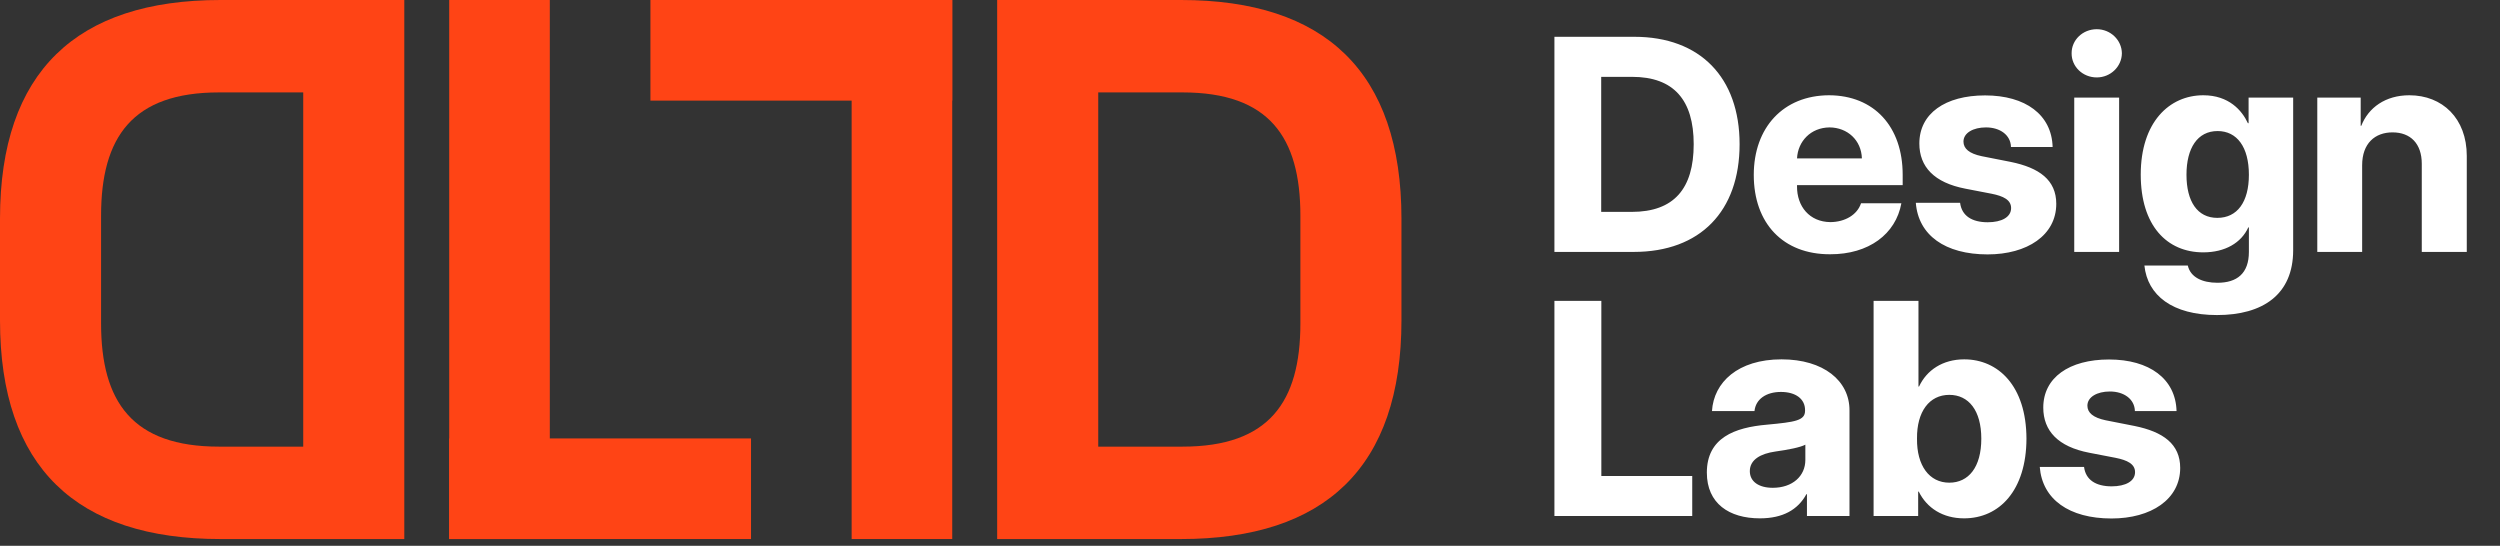 <svg width="142" height="31" viewBox="0 0 142 31" fill="none" xmlns="http://www.w3.org/2000/svg">
<rect x="0" y="0" width="142" height="31" fill="#333333" stroke="none"/>
<path d="M88.291 14.309V2.09H92.832C96.567 2.09 98.809 4.398 98.809 8.191C98.809 11.993 96.576 14.309 92.799 14.309H88.291ZM90.948 12.035H92.683C95.09 12.035 96.202 10.707 96.202 8.191C96.202 5.685 95.073 4.365 92.699 4.365H90.948V12.035ZM103.947 14.442C101.282 14.45 99.614 12.69 99.614 9.935C99.614 7.245 101.291 5.419 103.889 5.411C106.454 5.419 108.072 7.195 108.072 9.926V10.516H102.071V10.582C102.062 11.719 102.776 12.607 103.972 12.616C104.802 12.607 105.491 12.201 105.707 11.545H107.998C107.682 13.296 106.146 14.45 103.947 14.442ZM102.071 8.997H105.756C105.723 7.959 104.935 7.245 103.922 7.237C102.851 7.245 102.121 8.025 102.071 8.997ZM116.589 8.349H114.223C114.207 7.668 113.601 7.237 112.804 7.237C112.073 7.237 111.525 7.552 111.525 8.042C111.525 8.44 111.849 8.723 112.563 8.872L114.207 9.196C115.833 9.528 116.796 10.225 116.796 11.578C116.796 13.363 115.145 14.45 112.895 14.45C110.488 14.45 108.96 13.363 108.819 11.52H111.334C111.426 12.259 112.007 12.624 112.903 12.624C113.692 12.624 114.231 12.334 114.231 11.819C114.231 11.354 113.792 11.138 113.127 11.005L111.625 10.715C109.865 10.374 109.019 9.478 109.019 8.15C109.019 6.448 110.488 5.419 112.754 5.419C115.045 5.419 116.539 6.515 116.589 8.349ZM117.817 14.309V5.543H120.366V14.309H117.817ZM119.096 4.398C118.299 4.398 117.66 3.784 117.668 3.028C117.66 2.273 118.299 1.659 119.096 1.659C119.876 1.659 120.515 2.273 120.523 3.028C120.515 3.784 119.876 4.398 119.096 4.398ZM125.927 17.895C123.387 17.895 121.976 16.774 121.802 15.081H124.267C124.417 15.745 125.081 16.061 125.952 16.061C127.064 16.061 127.737 15.529 127.737 14.309V12.915H127.704C127.305 13.794 126.384 14.334 125.147 14.334C123.072 14.334 121.594 12.807 121.594 9.918C121.594 6.946 123.213 5.411 125.147 5.411C126.6 5.411 127.347 6.274 127.679 6.996H127.72V5.543H130.252V14.21C130.252 16.733 128.525 17.895 125.927 17.895ZM125.944 12.375C127.073 12.375 127.737 11.479 127.737 9.926C127.737 8.357 127.064 7.444 125.96 7.444C124.815 7.444 124.192 8.416 124.192 9.926C124.192 11.437 124.807 12.375 125.944 12.375ZM134.17 9.387V14.309H131.622V5.543H134.087V7.146H134.12C134.527 6.108 135.498 5.411 136.851 5.411C138.727 5.411 140.113 6.722 140.113 8.855V14.309H137.557V9.304C137.557 8.158 136.917 7.519 135.896 7.519C134.9 7.519 134.17 8.142 134.17 9.387ZM88.291 29.309V17.09H90.956V27.035H96.119V29.309H88.291ZM99.962 29.442C98.211 29.442 96.949 28.595 96.949 26.844C96.949 24.868 98.526 24.279 100.369 24.121C101.963 23.972 102.527 23.889 102.527 23.332V23.291C102.527 22.66 101.996 22.262 101.158 22.262C100.311 22.262 99.722 22.677 99.655 23.349H97.24C97.339 21.714 98.717 20.411 101.191 20.411C103.582 20.411 105.051 21.631 105.051 23.299V29.309H102.635V28.072H102.602C102.121 28.952 101.266 29.442 99.962 29.442ZM100.693 27.707C101.813 27.707 102.544 27.043 102.544 26.122V25.258C102.262 25.408 101.606 25.541 100.834 25.648C100.021 25.765 99.39 26.097 99.39 26.761C99.39 27.358 99.904 27.707 100.693 27.707ZM111.559 29.442C110.355 29.442 109.45 28.861 108.985 27.923H108.952V29.309H106.42V17.09H108.969V21.955H109.002C109.434 21.025 110.347 20.411 111.567 20.411C113.493 20.411 115.095 21.913 115.103 24.918C115.095 27.84 113.576 29.442 111.559 29.442ZM110.72 27.416C111.816 27.416 112.538 26.537 112.538 24.918C112.538 23.308 111.816 22.428 110.72 22.428C109.591 22.428 108.869 23.374 108.886 24.918C108.869 26.445 109.583 27.416 110.72 27.416ZM123.628 23.349H121.262C121.246 22.669 120.64 22.237 119.843 22.237C119.112 22.237 118.564 22.552 118.564 23.042C118.564 23.44 118.888 23.723 119.602 23.872L121.246 24.196C122.873 24.528 123.835 25.225 123.835 26.578C123.835 28.363 122.184 29.45 119.934 29.45C117.527 29.45 116 28.363 115.858 26.52H118.374C118.465 27.259 119.046 27.624 119.942 27.624C120.731 27.624 121.271 27.334 121.271 26.819C121.271 26.354 120.831 26.138 120.167 26.005L118.664 25.715C116.904 25.375 116.058 24.478 116.058 23.15C116.058 21.448 117.527 20.419 119.793 20.419C122.084 20.419 123.578 21.515 123.628 23.349Z" fill="white"/>
<path d="M22.964 0H12.526C4.349 0 5.72205e-06 4.068 5.72205e-06 12.422V18.196C5.72205e-06 26.55 4.349 30.618 12.526 30.618H22.964V0ZM17.223 5.249V25.369H12.439C7.524 25.369 5.741 22.832 5.741 18.371V12.247C5.741 7.786 7.524 5.249 12.439 5.249H17.223Z" fill="#FF4415"/>
<rect x="25.515" width="5.714" height="30.618" fill="#FF4415"/>
<rect x="25.515" y="24.903" width="17.143" height="5.715" fill="#FF4415"/>
<path d="M56.639 30.618L67.077 30.618C75.253 30.618 79.603 26.55 79.603 18.196L79.603 12.422C79.603 4.068 75.253 7.34937e-06 67.077 6.63457e-06L56.639 5.72205e-06L56.639 30.618ZM62.38 25.369L62.38 5.249L67.164 5.249C72.079 5.249 73.862 7.786 73.862 12.247L73.862 18.371C73.862 22.832 72.079 25.369 67.164 25.369L62.38 25.369Z" fill="#FF4415"/>
<rect x="54.087" y="30.618" width="5.714" height="30.618" transform="rotate(-180 54.087 30.618)" fill="#FF4415"/>
<rect x="54.087" y="5.715" width="17.143" height="5.715" transform="rotate(-180 54.087 5.715)" fill="#FF4415"/>
</svg>
